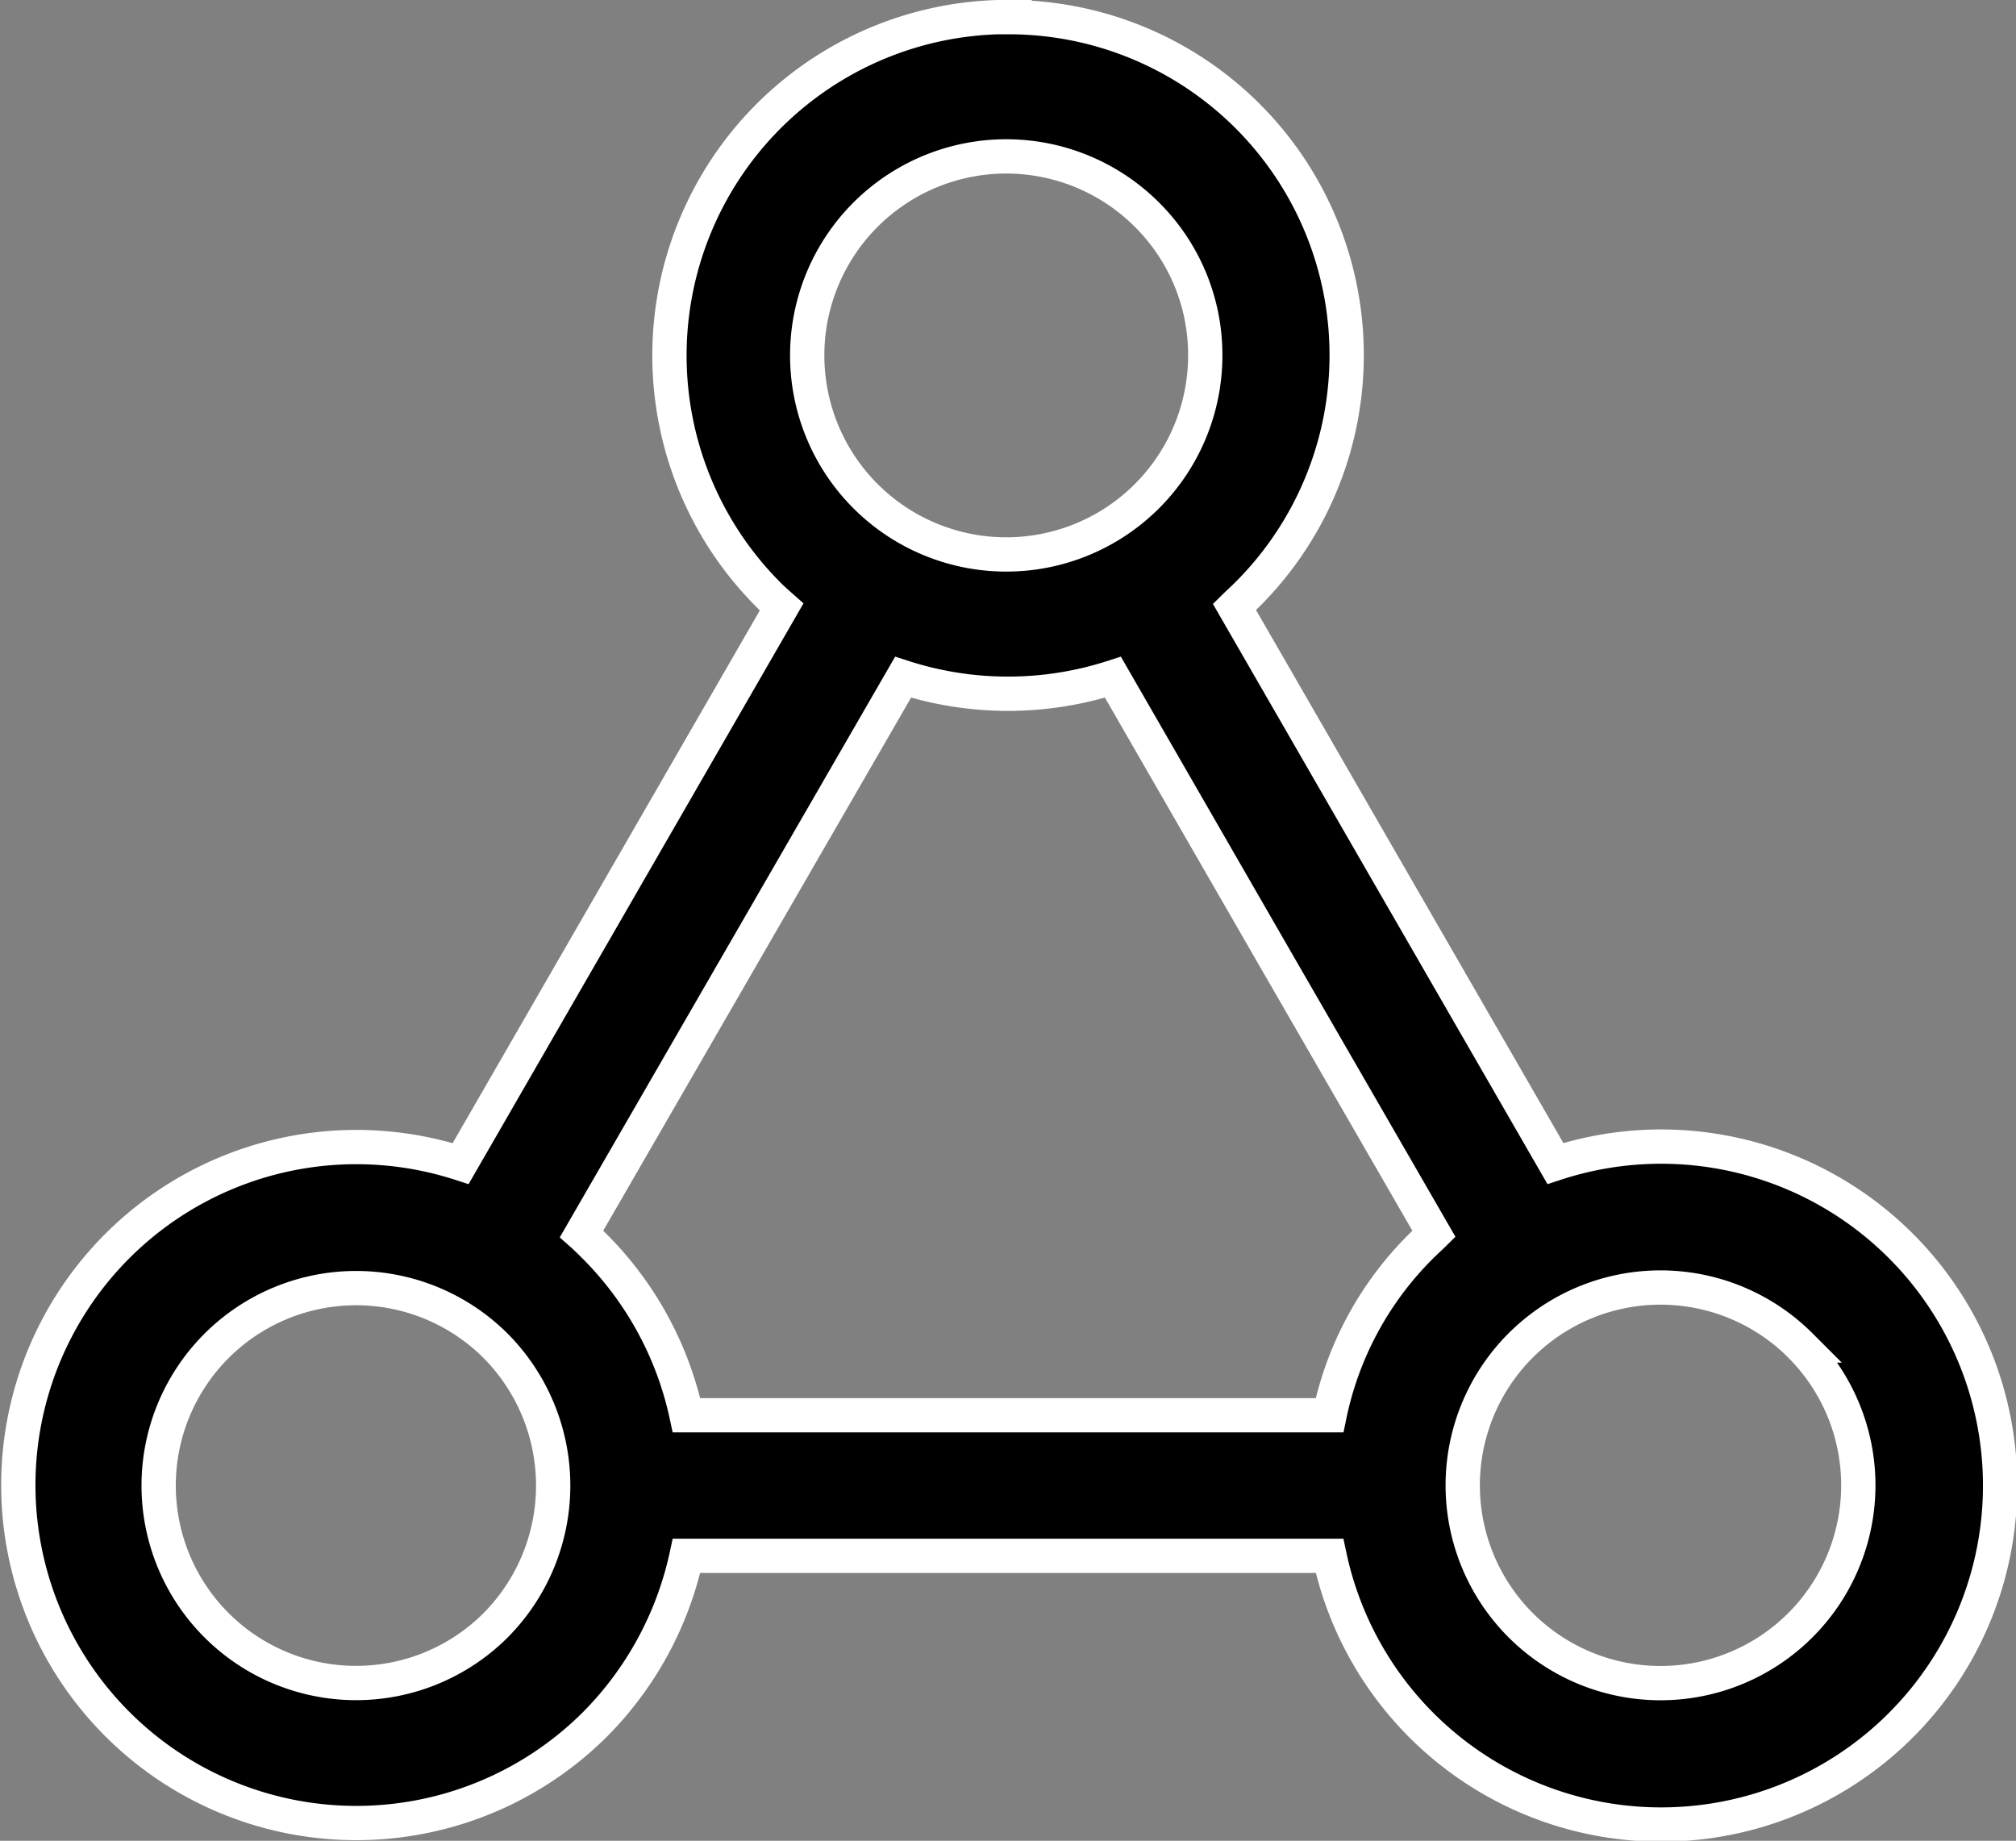 <svg xmlns="http://www.w3.org/2000/svg" width="41.156" height="37.579" viewBox="0 0 41.156 37.579">
  <rect x="0" y="0" width="41.156" height="37.579" fill="#808080" stroke="none"/>
  <path id="Path_129781" data-name="Path 129781" d="M27.844,8.068A6.9,6.9,0,0,1,32.73,19.854c-.084.084-.179.169-.264.253l6.553,11.364a6.92,6.92,0,1,1-4.611,8.009H21.281a6.97,6.97,0,0,1-1.868,3.44A6.9,6.9,0,1,1,16.67,31.472l6.553-11.364c-.084-.074-.179-.158-.264-.243a6.911,6.911,0,0,1,4.886-11.8Zm2.142,13.475a6.963,6.963,0,0,1-4.284,0L19.139,32.907c.095.084.179.169.264.253a6.937,6.937,0,0,1,1.878,3.45H34.408a6.8,6.8,0,0,1,1.868-3.45c.084-.084.179-.169.264-.253L33.257,27.22ZM17.377,35.186a4.031,4.031,0,1,0,0,5.719,4.05,4.05,0,0,0,0-5.719Zm26.644,0a4.038,4.038,0,1,0,1.182,2.86A4.035,4.035,0,0,0,44.02,35.186ZM30.7,12.12a4.063,4.063,0,1,0,1.171,2.849A4.035,4.035,0,0,0,30.7,12.12Z" transform="translate(-7.266 -7.718)" stroke="#fff" stroke-width="0.7"/>
</svg>
